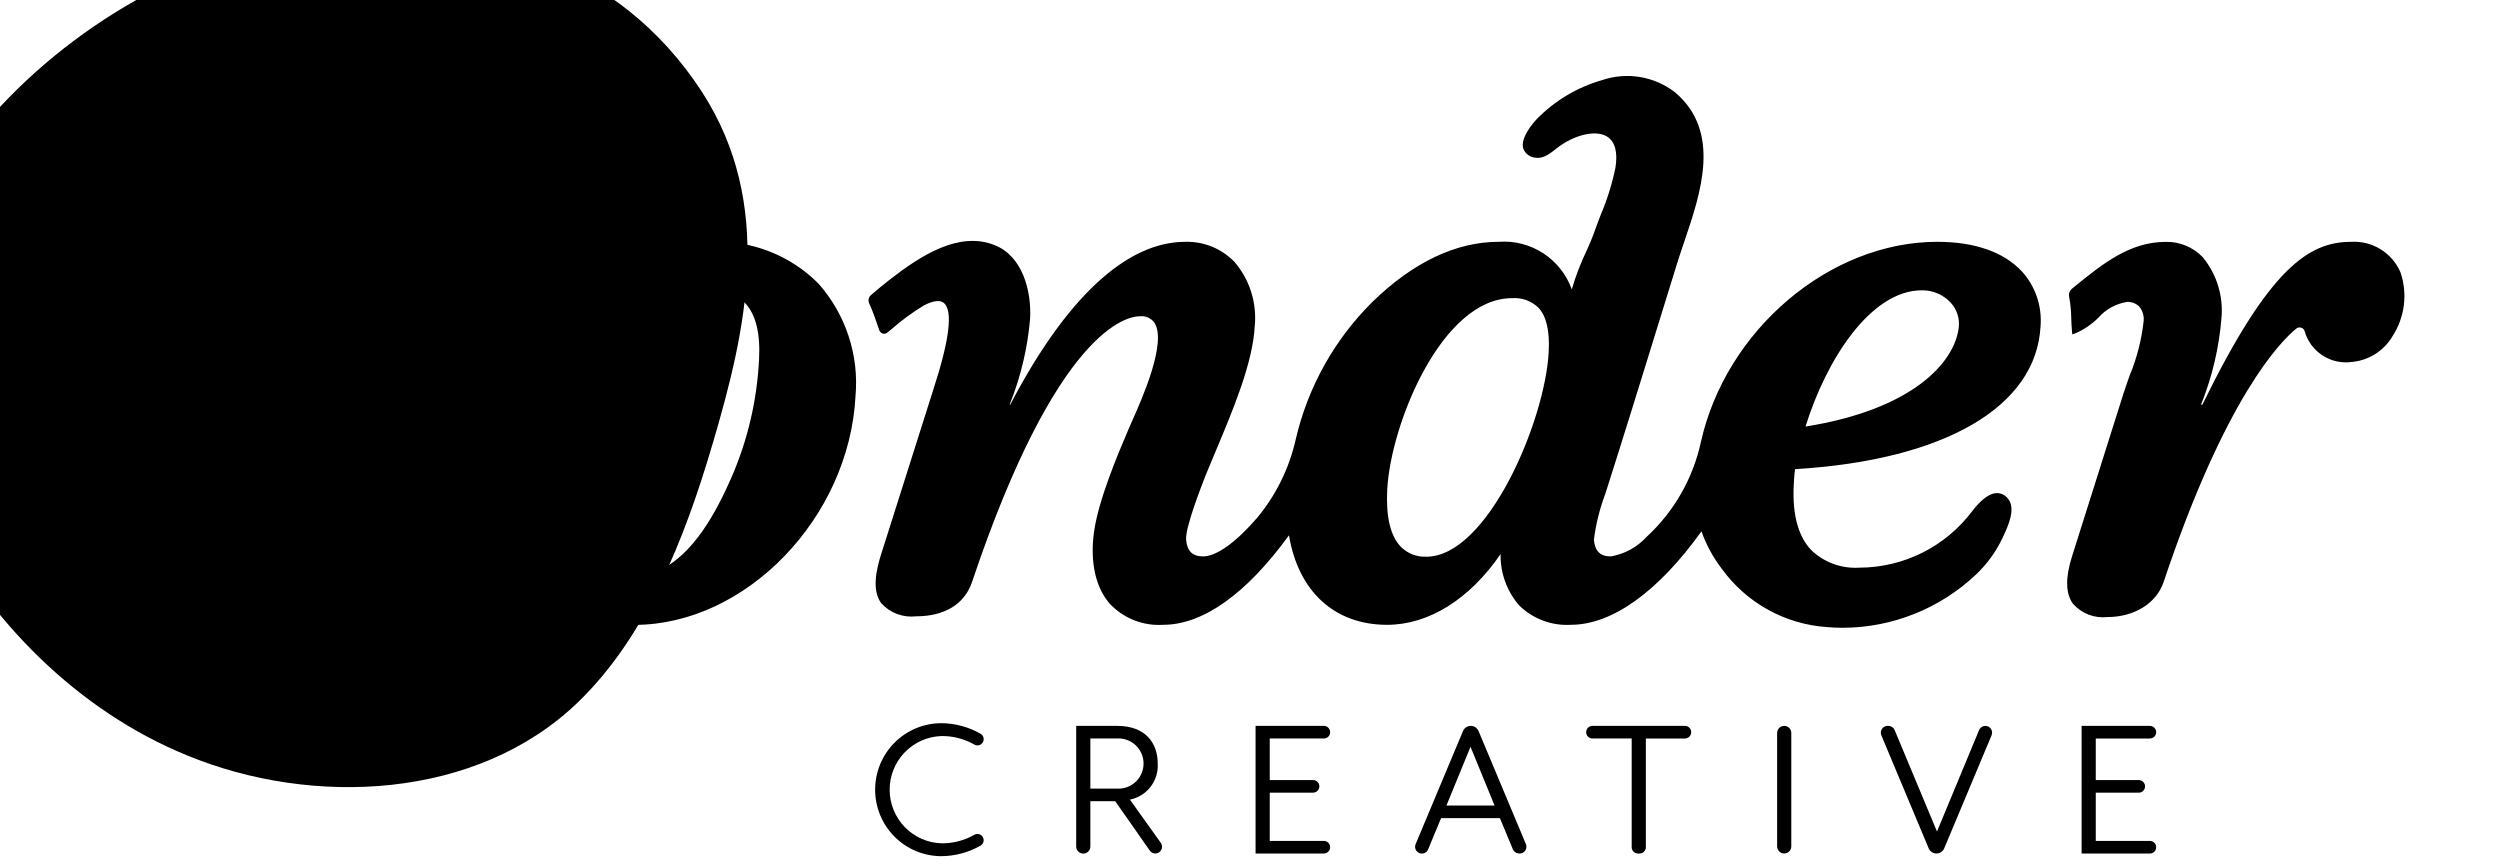 <svg id="sonder-logo" viewBox="0 0 190.213 65.78" xmlns="http://www.w3.org/2000/svg">
<path class="blob" d="M44.025,53.382c-7.716,7.493-20.274,8.023-29.806,4.087C5.898,54.063-.835,47.251-4.996,39.229c-5.295-10.445-3.631-21.116,3.858-29.82C5.217,1.991,14.597-3.458,24.205-4.745c.454-.076,.908-.076,1.362-.151,10.893-.984,21.484,2.119,27.839,11.883,5.522,8.553,3.404,18.013,.832,26.717-2.194,7.493-5.144,14.759-10.213,19.678Z"></path>
<path class="sonder-s" d="M34.17,13.796c-.188,.099-.389,.185-.57,.276-.436,.256-.818,.596-1.123,1.001-.304,.405-.526,.866-.651,1.358-.125,.491-.152,1.003-.079,1.504,.073,.502,.245,.984,.505,1.419,.587,.841,1.44,1.459,2.421,1.754,.981,.295,2.032,.249,2.984-.13,.936-.417,1.742-1.081,2.331-1.922,.589-.841,.938-1.826,1.011-2.851,.053-1.025-.104-2.05-.461-3.012-.357-.962-.907-1.841-1.615-2.581-1.433-1.476-3.241-2.53-5.229-3.049-2.78-.765-5.72-.72-8.474,.131-2.786,.79-5.253,2.441-7.05,4.718-1.42,1.8-2.143,4.054-2.035,6.347,.204,2.722,1.776,5.146,3.532,7.231,1.756,2.086,3.761,3.995,5.123,6.358,1.012,1.608,1.476,3.502,1.322,5.397-.112,.885-.41,1.735-.875,2.495-.465,.76-1.085,1.413-1.82,1.914-.735,.501-1.568,.84-2.444,.993s-1.774,.118-2.635-.103c-.737-.206-1.41-.598-1.953-1.139s-.94-1.212-1.152-1.949c-.466-1.361-.388-2.85,.219-4.154,.608-1.29,1.478-2.439,2.553-3.374,.466-.43,1.002-.956,.9-1.582-.144-.89-1.362-1.05-2.242-.867-1.253,.256-2.442,.763-3.495,1.492-1.053,.729-1.947,1.663-2.63,2.748-.668,1.095-1.077,2.328-1.196,3.606-.118,1.278,.057,2.566,.513,3.765,.833,1.954,2.322,3.554,4.207,4.522,1.686,.951,3.59,1.444,5.524,1.43,2.093,.051,4.174-.341,6.105-1.153,1.931-.811,3.67-2.022,5.103-3.554,1.403-1.561,2.36-3.473,2.769-5.535,.409-2.062,.255-4.195-.446-6.176-1.629-4.144-5.714-6.783-8.029-10.585-1.057-1.523-1.482-3.399-1.185-5.231,.423-1.51,1.402-2.803,2.739-3.616,2.35-1.539,5.79-1.706,7.774,.285,.153,.124,.275,.281,.358,.46,.082,.179,.122,.374,.117,.571-.048,.18-.139,.345-.264,.482-.125,.137-.281,.242-.456,.307h0Z"></path>
<path class="onder" d="M153.797,20.611c-1.369-1.448-3.581-2.213-6.396-2.213-8.191,0-16.094,6.702-17.994,15.257-.603,2.757-2.036,5.261-4.105,7.174-.719,.793-1.681,1.323-2.735,1.506-.811,0-1.222-.403-1.295-1.269,.15-1.185,.438-2.348,.859-3.465,1.369-4.281,2.744-8.735,4.074-13.042,.466-1.508,.931-3.012,1.395-4.512,.165-.531,.354-1.087,.548-1.659,1.265-3.727,2.839-8.365-.703-11.364-.78-.603-1.697-1.003-2.669-1.164-.971-.161-1.968-.078-2.9,.241-1.886,.544-3.599,1.57-4.97,2.978-.133,.139-1.283,1.382-1.004,2.247,.078,.19,.208,.355,.376,.474,.167,.119,.364,.189,.569,.2,.562,.103,1.122-.343,1.558-.688,1.321-1.049,2.974-1.451,3.845-.934,.629,.373,.856,1.204,.656,2.404-.252,1.218-.624,2.409-1.111,3.553-.19,.494-.387,1.005-.556,1.498-.103,.298-.298,.739-.525,1.248-.455,.947-.831,1.929-1.125,2.938-.403-1.126-1.162-2.089-2.161-2.743-.999-.654-2.183-.962-3.373-.879-3.277,0-6.527,1.547-9.658,4.595-2.881,2.864-4.897,6.485-5.815,10.448-.491,2.183-1.49,4.217-2.916,5.938-1.612,1.879-3.116,2.956-4.127,2.956-.81,0-1.221-.403-1.295-1.268-.07-.895,1.093-3.893,1.474-4.874,.242-.595,.501-1.208,.763-1.832,1.331-3.163,2.839-6.748,2.984-9.534,.088-.88-.004-1.769-.27-2.612-.265-.843-.699-1.624-1.275-2.293-.485-.5-1.069-.894-1.714-1.156s-1.337-.386-2.033-.365c-4.478,0-9.082,4.288-13.317,12.402-.009-.002-.017-.006-.023-.013-.003-.009-.004-.018-.004-.027,.001-.009,.003-.018,.007-.026,.833-2.08,1.352-4.274,1.539-6.508,.106-2.029-.534-4.706-2.686-5.573-2.7-1.087-5.585,.739-8.053,2.667-.407,.317-.844,.678-1.376,1.134-.087,.075-.147,.177-.17,.289-.024,.112-.009,.23,.04,.333,.268,.565,.61,1.579,.722,1.912,.023,.069,.039,.114,.044,.129,.022,.058,.056,.111,.099,.155,.044,.044,.096,.078,.154,.1,.052,.018,.108,.023,.162,.016,.055-.007,.107-.025,.154-.055,.13-.093,.254-.192,.374-.298,.762-.667,1.58-1.267,2.445-1.793,.725-.377,1.242-.44,1.534-.19,.697,.595,.425,2.815-.811,6.6l-3.95,12.463c-.39,1.23-.743,2.771-.009,3.779,.332,.366,.746,.647,1.208,.82,.462,.173,.958,.234,1.448,.176,2.177,0,3.689-.931,4.256-2.622,6.467-19.23,11.781-20.208,12.781-20.209h.001c.21-.021,.422,.014,.615,.102,.192,.088,.358,.226,.48,.399,.967,1.496-.976,5.848-1.707,7.486-.104,.233-.188,.419-.24,.547-.04,.098-.098,.233-.169,.4-.59,1.381-2.157,5.051-2.488,7.507-.305,2.263,.12,4.19,1.199,5.428,.517,.552,1.149,.982,1.851,1.26,.702,.278,1.457,.398,2.21,.349,3.036,0,6.341-2.352,9.578-6.81,.709,4.276,3.469,6.811,7.464,6.811,3.166,0,6.285-1.952,8.637-5.382-.029,1.439,.479,2.837,1.426,3.918,.517,.503,1.133,.893,1.809,1.145,.675,.252,1.396,.36,2.115,.317,3.132,0,6.643-2.518,9.932-7.11,.362,1.018,.88,1.974,1.535,2.832,.926,1.283,2.122,2.347,3.502,3.116,1.381,.769,2.913,1.225,4.489,1.334,.409,.038,.819,.056,1.232,.056,3.777-.013,7.407-1.468,10.152-4.07,.812-.774,1.478-1.688,1.966-2.699l.056-.121c.39-.828,1.042-2.213,.359-2.972-.1-.124-.228-.223-.372-.29-.145-.067-.302-.1-.462-.096-.716,.024-1.399,.791-1.85,1.366-1.003,1.334-2.3,2.417-3.789,3.164-1.49,.747-3.132,1.139-4.798,1.143-.671,.044-1.345-.052-1.977-.283-.632-.231-1.21-.591-1.696-1.059-.994-1.051-1.44-2.72-1.324-4.96,.017-.347,.039-.77,.102-1.192,11.381-.685,18.359-4.746,18.676-10.877,.061-.765-.037-1.535-.288-2.261-.251-.725-.65-1.391-1.171-1.953l-0-0Zm-45.274,21.746c-.362,.016-.723-.044-1.06-.177-.337-.133-.643-.336-.897-.595-.782-.827-1.125-2.285-1.018-4.333,.26-5.001,4.16-14.566,9.495-14.566,.365-.028,.731,.021,1.075,.144,.345,.123,.66,.318,.924,.571,.617,.651,.876,1.755,.791,3.374-.274,5.266-4.659,15.582-9.31,15.582Zm40.51-17.453c-.305,2.693-3.548,6.262-11.659,7.549,1.561-5.051,4.947-10.365,8.846-10.365,.414-.006,.825,.075,1.207,.239,.381,.164,.723,.406,1.004,.712,.228,.25,.399,.546,.503,.867,.104,.322,.138,.662,.099,.998Zm33.617-4.164c-.311-.735-.842-1.355-1.519-1.774-.678-.419-1.469-.617-2.263-.566-3.235,0-6.251,2.067-11.288,12.364-.004,.009-.01,.017-.017,.024-.008,.006-.016,.011-.026,.014-.009,.003-.019,.003-.029,.001-.01-.002-.019-.006-.026-.012-.003-.009-.004-.018-.004-.027,.001-.009,.003-.018,.007-.026,.832-2.081,1.348-4.274,1.533-6.508,.161-1.678-.349-3.351-1.415-4.653-.366-.385-.808-.689-1.298-.891s-1.017-.298-1.547-.282c-2.718,0-4.809,1.694-6.829,3.331l-.302,.245c-.081,.07-.142,.161-.178,.262-.035,.101-.043,.21-.024,.315,.106,.553,.161,1.115,.166,1.679,.012,.318,.025,.636,.054,.95l.024,.255,.242-.083c.646-.282,1.235-.681,1.737-1.178,.562-.642,1.33-1.068,2.171-1.206,.173-.011,.345,.014,.508,.073,.162,.059,.31,.152,.435,.272,.129,.156,.225,.337,.283,.531,.057,.194,.075,.399,.051,.6-.156,1.408-.51,2.787-1.052,4.095-.174,.488-.338,.948-.48,1.397l-3.91,12.375c-.524,1.656-.5,2.843,.073,3.627,.324,.364,.73,.646,1.185,.82,.454,.175,.943,.237,1.427,.184,2.058,0,3.739-1.05,4.283-2.675,4.723-14.121,8.921-18.325,10.095-19.276,.053-.042,.114-.07,.18-.081,.066-.011,.133-.006,.196,.016,.062,.019,.118,.054,.163,.102s.077,.105,.093,.169c.218,.758,.702,1.412,1.362,1.841,.66,.429,1.453,.604,2.232,.494,.634-.057,1.246-.265,1.785-.606,.538-.342,.987-.807,1.311-1.358,.457-.707,.75-1.509,.856-2.345,.105-.836,.022-1.686-.245-2.485v0Zm-120.371,.842c-1.056-1.063-2.32-1.895-3.713-2.443s-2.884-.8-4.378-.74c-8.472,0-16.331,8.103-16.818,17.34-.138,1.554,.042,3.121,.529,4.603,.487,1.482,1.272,2.848,2.305,4.015,1.051,1.062,2.311,1.894,3.7,2.443,1.389,.548,2.876,.802,4.367,.744,8.474,0,16.334-8.131,16.82-17.399,.138-1.544-.041-3.1-.525-4.572-.484-1.472-1.262-2.83-2.288-3.989l0,0Zm-6.629,14.753c-1.097,2.489-2.868,5.933-5.585,7.096-.792,.354-1.679,.434-2.521,.225-.842-.209-1.59-.693-2.127-1.377-1.264-1.72-.832-4.513-.359-6.537,2.199,.273,4.422-.28,6.239-1.553,1.145-.786,2.674-1.976,2.735-3.235,.012-.183-.028-.367-.114-.529-.086-.162-.216-.297-.375-.389-.649-.403-1.433,.138-2.005,.534-.153,.106-.293,.203-.415,.271-1.462,.812-2.594,.968-3.368,.464-.161-.12-.294-.274-.39-.451-.096-.177-.152-.372-.166-.573-.198-1.604,.693-3.798,2.271-5.589,1.436-1.63,3.158-2.604,4.606-2.604,.479-.03,.959,.041,1.41,.208,.45,.167,.861,.427,1.205,.762,.809,.855,1.167,2.287,1.063,4.254l0-0c-.148,3.111-.861,6.168-2.104,9.022l0,0Z"></path>
<g class="creative">
<path d="M71.631,56.003h0c.875-.011,1.737,.211,2.497,.645,.072,.043,.154,.066,.237,.067,.084,.001,.166-.021,.239-.062,.073-.041,.133-.101,.175-.174,.042-.073,.065-.155,.065-.239,.001-.079-.018-.157-.055-.227-.037-.07-.091-.129-.158-.172-.92-.531-1.961-.813-3.022-.817-1.334,.005-2.612,.541-3.554,1.489-.942,.948-1.47,2.232-1.47,3.57s.529,2.622,1.47,3.571c.942,.948,2.219,1.484,3.554,1.489,1.061-.005,2.102-.286,3.021-.817,.066-.043,.121-.102,.158-.172,.037-.07,.056-.148,.055-.227-0-.084-.023-.166-.065-.239-.042-.073-.103-.133-.176-.174-.073-.041-.155-.063-.239-.062-.084,.001-.166,.024-.238,.067-.76,.434-1.622,.656-2.497,.645-1.056-.034-2.058-.479-2.793-1.24-.735-.761-1.146-1.78-1.146-2.84,0-1.06,.411-2.079,1.146-2.84,.735-.761,1.737-1.206,2.793-1.24h0Z"></path>
<path d="M88.319,64.127l-2.349-3.289c.626-.123,1.185-.471,1.575-.977,.389-.507,.581-1.138,.541-1.776,0-1.53-.915-2.856-3.071-2.856h-3.132v9.17c-.001,.071,.012,.143,.039,.209,.027,.066,.066,.127,.116,.178,.05,.051,.11,.091,.176,.119,.066,.028,.137,.042,.208,.042s.142-.014,.208-.042c.066-.028,.126-.068,.176-.119,.05-.051,.09-.111,.116-.178,.027-.066,.04-.137,.039-.209v-3.438h1.891l2.634,3.76c.039,.055,.088,.102,.145,.138,.057,.036,.12,.06,.186,.071,.066,.011,.134,.009,.2-.006s.127-.043,.182-.082c.055-.039,.101-.088,.137-.145,.036-.057,.06-.121,.071-.187,.011-.066,.009-.134-.005-.2-.015-.066-.043-.128-.081-.183h0Zm-3.346-4.125h-2.013v-3.815h2.013c.261-.018,.522,.019,.768,.107,.246,.088,.471,.226,.662,.404,.191,.179,.343,.395,.447,.635s.158,.499,.158,.761c0,.262-.054,.521-.158,.761-.104,.24-.256,.457-.447,.635-.191,.179-.416,.317-.662,.404-.246,.088-.507,.124-.768,.106v-0Z"></path>
<path d="M101.065,55.368c-.044-.044-.097-.08-.155-.104-.058-.024-.12-.036-.183-.036h-5.196v9.711h5.196c.127,0,.249-.05,.338-.14,.09-.09,.14-.212,.14-.339v-0c0-.127-.05-.249-.14-.339-.089-.09-.211-.14-.338-.14h-4.118v-3.672h3.284c.064,.002,.128-.01,.187-.033,.059-.023,.114-.058,.159-.103,.046-.045,.082-.098,.107-.157,.025-.059,.038-.122,.038-.186,0-.064-.013-.127-.038-.186-.025-.059-.061-.112-.107-.157-.045-.045-.1-.08-.159-.103-.059-.023-.123-.034-.187-.033h-3.284v-3.162h4.119c.126-0,.248-.051,.337-.14,.09-.09,.14-.212,.14-.339v-0c0-.063-.012-.125-.036-.183-.024-.058-.059-.111-.104-.155l-0,0Z"></path>
<path d="M112.497,55.623c-.049-.117-.132-.217-.237-.287-.106-.07-.229-.108-.356-.108-.126,0-.25,.037-.356,.108-.105,.07-.187,.17-.236,.287l-3.602,8.599c-.027,.063-.042,.13-.043,.199,0,.068,.012,.136,.038,.199,.025,.063,.063,.121,.111,.17,.048,.049,.105,.087,.168,.114,.063,.026,.13,.04,.198,.04,.068,0,.136-.013,.199-.04s.12-.065,.168-.114c.048-.049,.086-.106,.111-.169l.986-2.375h4.475l.987,2.375c.039,.094,.105,.174,.19,.231,.084,.057,.184,.087,.285,.087h.041c.085,0,.169-.021,.244-.061,.074-.04,.138-.099,.185-.169,.047-.071,.076-.152,.084-.237,.008-.085-.005-.17-.038-.249l-3.602-8.599h0Zm-2.444,5.664l1.831-4.468,1.83,4.468h-3.661Z"></path>
<path d="M128.205,55.228h-7.038c-.063-.001-.126,.011-.185,.035-.058,.024-.112,.059-.157,.104-.045,.045-.081,.098-.105,.156-.024,.059-.037,.121-.037,.185,0,.064,.013,.126,.037,.185,.024,.059,.06,.112,.105,.156,.045,.045,.099,.08,.157,.104,.059,.024,.122,.035,.185,.035h2.98v8.272c0,.063,.012,.125,.036,.184,.024,.058,.059,.111,.104,.156,.044,.044,.097,.08,.155,.104,.058,.024,.12,.036,.183,.036h.122c.127,0,.248-.05,.338-.14,.09-.09,.14-.212,.14-.339v-8.272h2.98c.125-.002,.245-.053,.334-.143,.088-.09,.137-.211,.137-.337,0-.126-.049-.247-.137-.337-.089-.09-.209-.141-.334-.143l0-0Z"></path>
<path d="M135.752,55.228c-.143,0-.28,.057-.381,.158-.101,.101-.158,.239-.158,.382v8.63c0,.143,.057,.281,.158,.382,.101,.101,.238,.158,.381,.158s.28-.057,.381-.158c.102-.101,.158-.239,.158-.382v-8.63c0-.143-.056-.281-.158-.382-.101-.101-.238-.158-.381-.158Z"></path>
<path d="M151.299,55.289c-.075-.04-.159-.061-.244-.061-.101-0-.201,.03-.286,.087-.084,.057-.15,.137-.189,.231l-3.204,7.72-3.223-7.721c-.039-.094-.105-.174-.19-.231-.085-.056-.184-.086-.285-.086h-.062c-.085,0-.168,.021-.243,.061-.075,.04-.139,.098-.186,.169-.047,.071-.076,.152-.084,.237-.008,.085,.005,.17,.038,.249l3.602,8.599c.049,.117,.131,.217,.237,.287,.105,.07,.229,.108,.355,.108,.127,0,.251-.038,.356-.108,.106-.07,.188-.17,.237-.287l3.602-8.599c.033-.078,.046-.164,.038-.249-.008-.085-.037-.166-.084-.237-.047-.071-.111-.129-.185-.169v0Z"></path>
<path d="M163.576,56.187c.127,0,.248-.05,.338-.14,.089-.09,.14-.212,.14-.339v-0c0-.063-.013-.125-.037-.183-.024-.058-.059-.111-.103-.155-.045-.044-.097-.08-.155-.104-.058-.024-.12-.036-.183-.036h-5.197v9.711h5.197c.127,0,.248-.05,.338-.14,.089-.09,.14-.212,.14-.339v-0c0-.127-.051-.249-.14-.339-.09-.09-.211-.14-.338-.14h-4.119v-3.672h3.285c.124-.003,.243-.055,.33-.145,.087-.089,.135-.209,.135-.334,0-.125-.048-.245-.135-.335-.087-.089-.206-.141-.33-.145h-3.285v-3.162h4.119Z"></path>
</g>
</svg>